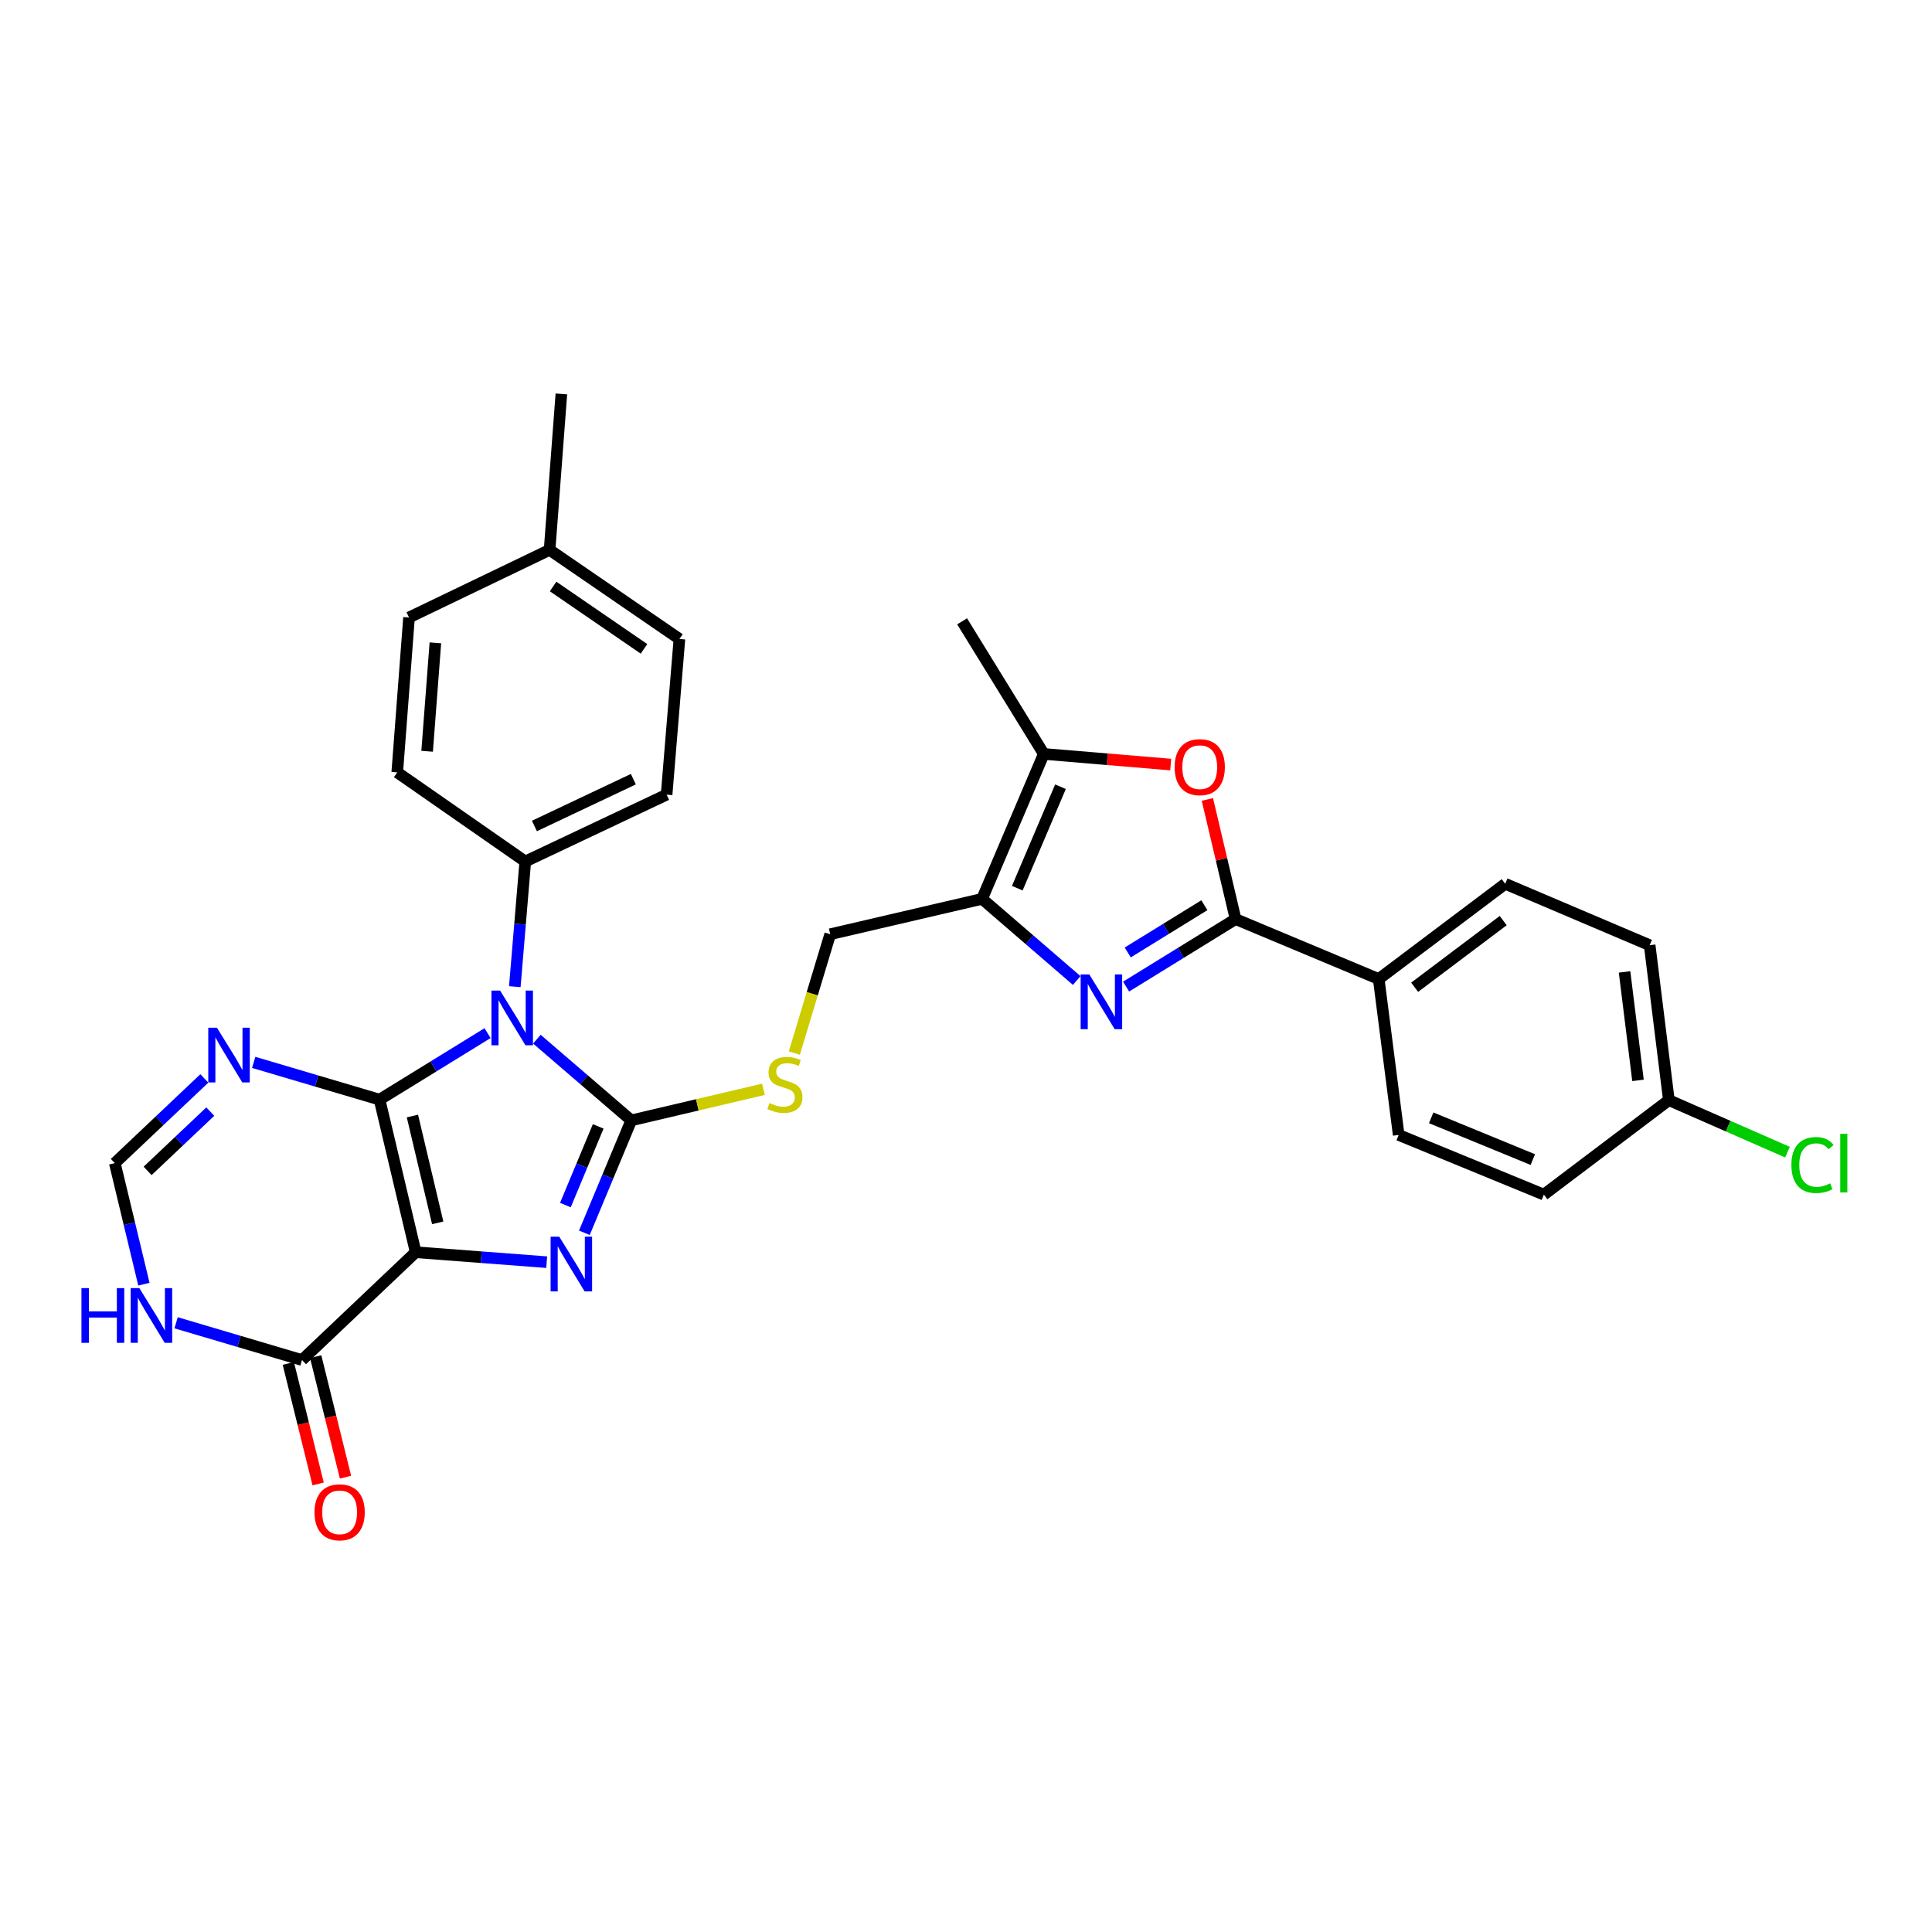 <?xml version='1.0' encoding='iso-8859-1'?>
<svg version='1.1' baseProfile='full'
              xmlns='http://www.w3.org/2000/svg'
                      xmlns:rdkit='http://www.rdkit.org/xml'
                      xmlns:xlink='http://www.w3.org/1999/xlink'
                  xml:space='preserve'
width='1000px' height='1000px' viewBox='0 0 1000 1000'>
<!-- END OF HEADER -->
<rect style='opacity:1.0;fill:#FFFFFF;stroke:none' width='1000' height='1000' x='0' y='0'> </rect>
<path class='bond-0' d='M 196.459,569.169 L 215.157,648.151' style='fill:none;fill-rule:evenodd;stroke:#000000;stroke-width:6px;stroke-linecap:butt;stroke-linejoin:miter;stroke-opacity:1' />
<path class='bond-0' d='M 213.466,577.654 L 226.555,632.942' style='fill:none;fill-rule:evenodd;stroke:#000000;stroke-width:6px;stroke-linecap:butt;stroke-linejoin:miter;stroke-opacity:1' />
<path class='bond-1' d='M 196.459,569.169 L 224.408,551.958' style='fill:none;fill-rule:evenodd;stroke:#000000;stroke-width:6px;stroke-linecap:butt;stroke-linejoin:miter;stroke-opacity:1' />
<path class='bond-1' d='M 224.408,551.958 L 252.357,534.747' style='fill:none;fill-rule:evenodd;stroke:#0000FF;stroke-width:6px;stroke-linecap:butt;stroke-linejoin:miter;stroke-opacity:1' />
<path class='bond-7' d='M 196.459,569.169 L 163.885,559.525' style='fill:none;fill-rule:evenodd;stroke:#000000;stroke-width:6px;stroke-linecap:butt;stroke-linejoin:miter;stroke-opacity:1' />
<path class='bond-7' d='M 163.885,559.525 L 131.311,549.882' style='fill:none;fill-rule:evenodd;stroke:#0000FF;stroke-width:6px;stroke-linecap:butt;stroke-linejoin:miter;stroke-opacity:1' />
<path class='bond-3' d='M 215.157,648.151 L 249.063,650.724' style='fill:none;fill-rule:evenodd;stroke:#000000;stroke-width:6px;stroke-linecap:butt;stroke-linejoin:miter;stroke-opacity:1' />
<path class='bond-3' d='M 249.063,650.724 L 282.969,653.297' style='fill:none;fill-rule:evenodd;stroke:#0000FF;stroke-width:6px;stroke-linecap:butt;stroke-linejoin:miter;stroke-opacity:1' />
<path class='bond-8' d='M 215.157,648.151 L 156.315,703.952' style='fill:none;fill-rule:evenodd;stroke:#000000;stroke-width:6px;stroke-linecap:butt;stroke-linejoin:miter;stroke-opacity:1' />
<path class='bond-2' d='M 277.884,537.878 L 302.314,558.891' style='fill:none;fill-rule:evenodd;stroke:#0000FF;stroke-width:6px;stroke-linecap:butt;stroke-linejoin:miter;stroke-opacity:1' />
<path class='bond-2' d='M 302.314,558.891 L 326.743,579.904' style='fill:none;fill-rule:evenodd;stroke:#000000;stroke-width:6px;stroke-linecap:butt;stroke-linejoin:miter;stroke-opacity:1' />
<path class='bond-14' d='M 266.466,510.7 L 269.174,478.304' style='fill:none;fill-rule:evenodd;stroke:#0000FF;stroke-width:6px;stroke-linecap:butt;stroke-linejoin:miter;stroke-opacity:1' />
<path class='bond-14' d='M 269.174,478.304 L 271.883,445.907' style='fill:none;fill-rule:evenodd;stroke:#000000;stroke-width:6px;stroke-linecap:butt;stroke-linejoin:miter;stroke-opacity:1' />
<path class='bond-12' d='M 326.743,579.904 L 360.945,571.866' style='fill:none;fill-rule:evenodd;stroke:#000000;stroke-width:6px;stroke-linecap:butt;stroke-linejoin:miter;stroke-opacity:1' />
<path class='bond-12' d='M 360.945,571.866 L 395.147,563.828' style='fill:none;fill-rule:evenodd;stroke:#CCCC00;stroke-width:6px;stroke-linecap:butt;stroke-linejoin:miter;stroke-opacity:1' />
<path class='bond-31' d='M 326.743,579.904 L 314.609,608.997' style='fill:none;fill-rule:evenodd;stroke:#000000;stroke-width:6px;stroke-linecap:butt;stroke-linejoin:miter;stroke-opacity:1' />
<path class='bond-31' d='M 314.609,608.997 L 302.475,638.091' style='fill:none;fill-rule:evenodd;stroke:#0000FF;stroke-width:6px;stroke-linecap:butt;stroke-linejoin:miter;stroke-opacity:1' />
<path class='bond-31' d='M 309.633,583.014 L 301.139,603.379' style='fill:none;fill-rule:evenodd;stroke:#000000;stroke-width:6px;stroke-linecap:butt;stroke-linejoin:miter;stroke-opacity:1' />
<path class='bond-31' d='M 301.139,603.379 L 292.645,623.745' style='fill:none;fill-rule:evenodd;stroke:#0000FF;stroke-width:6px;stroke-linecap:butt;stroke-linejoin:miter;stroke-opacity:1' />
<path class='bond-4' d='M 557.309,507.515 L 532.818,486.384' style='fill:none;fill-rule:evenodd;stroke:#0000FF;stroke-width:6px;stroke-linecap:butt;stroke-linejoin:miter;stroke-opacity:1' />
<path class='bond-4' d='M 532.818,486.384 L 508.328,465.253' style='fill:none;fill-rule:evenodd;stroke:#000000;stroke-width:6px;stroke-linecap:butt;stroke-linejoin:miter;stroke-opacity:1' />
<path class='bond-5' d='M 582.868,510.661 L 611.202,493.191' style='fill:none;fill-rule:evenodd;stroke:#0000FF;stroke-width:6px;stroke-linecap:butt;stroke-linejoin:miter;stroke-opacity:1' />
<path class='bond-5' d='M 611.202,493.191 L 639.536,475.721' style='fill:none;fill-rule:evenodd;stroke:#000000;stroke-width:6px;stroke-linecap:butt;stroke-linejoin:miter;stroke-opacity:1' />
<path class='bond-5' d='M 583.708,492.997 L 603.542,480.768' style='fill:none;fill-rule:evenodd;stroke:#0000FF;stroke-width:6px;stroke-linecap:butt;stroke-linejoin:miter;stroke-opacity:1' />
<path class='bond-5' d='M 603.542,480.768 L 623.376,468.539' style='fill:none;fill-rule:evenodd;stroke:#000000;stroke-width:6px;stroke-linecap:butt;stroke-linejoin:miter;stroke-opacity:1' />
<path class='bond-15' d='M 639.536,475.721 L 713.621,506.735' style='fill:none;fill-rule:evenodd;stroke:#000000;stroke-width:6px;stroke-linecap:butt;stroke-linejoin:miter;stroke-opacity:1' />
<path class='bond-34' d='M 639.536,475.721 L 632.237,444.75' style='fill:none;fill-rule:evenodd;stroke:#000000;stroke-width:6px;stroke-linecap:butt;stroke-linejoin:miter;stroke-opacity:1' />
<path class='bond-34' d='M 632.237,444.75 L 624.939,413.78' style='fill:none;fill-rule:evenodd;stroke:#FF0000;stroke-width:6px;stroke-linecap:butt;stroke-linejoin:miter;stroke-opacity:1' />
<path class='bond-6' d='M 508.328,465.253 L 429.718,483.554' style='fill:none;fill-rule:evenodd;stroke:#000000;stroke-width:6px;stroke-linecap:butt;stroke-linejoin:miter;stroke-opacity:1' />
<path class='bond-10' d='M 508.328,465.253 L 540.266,390.235' style='fill:none;fill-rule:evenodd;stroke:#000000;stroke-width:6px;stroke-linecap:butt;stroke-linejoin:miter;stroke-opacity:1' />
<path class='bond-10' d='M 526.547,459.718 L 548.904,407.205' style='fill:none;fill-rule:evenodd;stroke:#000000;stroke-width:6px;stroke-linecap:butt;stroke-linejoin:miter;stroke-opacity:1' />
<path class='bond-13' d='M 105.764,558.187 L 82.593,580.109' style='fill:none;fill-rule:evenodd;stroke:#0000FF;stroke-width:6px;stroke-linecap:butt;stroke-linejoin:miter;stroke-opacity:1' />
<path class='bond-13' d='M 82.593,580.109 L 59.422,602.032' style='fill:none;fill-rule:evenodd;stroke:#000000;stroke-width:6px;stroke-linecap:butt;stroke-linejoin:miter;stroke-opacity:1' />
<path class='bond-13' d='M 108.843,575.365 L 92.624,590.711' style='fill:none;fill-rule:evenodd;stroke:#0000FF;stroke-width:6px;stroke-linecap:butt;stroke-linejoin:miter;stroke-opacity:1' />
<path class='bond-13' d='M 92.624,590.711 L 76.403,606.057' style='fill:none;fill-rule:evenodd;stroke:#000000;stroke-width:6px;stroke-linecap:butt;stroke-linejoin:miter;stroke-opacity:1' />
<path class='bond-17' d='M 149.232,705.705 L 156.948,736.897' style='fill:none;fill-rule:evenodd;stroke:#000000;stroke-width:6px;stroke-linecap:butt;stroke-linejoin:miter;stroke-opacity:1' />
<path class='bond-17' d='M 156.948,736.897 L 164.664,768.088' style='fill:none;fill-rule:evenodd;stroke:#FF0000;stroke-width:6px;stroke-linecap:butt;stroke-linejoin:miter;stroke-opacity:1' />
<path class='bond-17' d='M 163.399,702.2 L 171.115,733.392' style='fill:none;fill-rule:evenodd;stroke:#000000;stroke-width:6px;stroke-linecap:butt;stroke-linejoin:miter;stroke-opacity:1' />
<path class='bond-17' d='M 171.115,733.392 L 178.831,764.584' style='fill:none;fill-rule:evenodd;stroke:#FF0000;stroke-width:6px;stroke-linecap:butt;stroke-linejoin:miter;stroke-opacity:1' />
<path class='bond-32' d='M 156.315,703.952 L 123.733,694.309' style='fill:none;fill-rule:evenodd;stroke:#000000;stroke-width:6px;stroke-linecap:butt;stroke-linejoin:miter;stroke-opacity:1' />
<path class='bond-32' d='M 123.733,694.309 L 91.151,684.665' style='fill:none;fill-rule:evenodd;stroke:#0000FF;stroke-width:6px;stroke-linecap:butt;stroke-linejoin:miter;stroke-opacity:1' />
<path class='bond-9' d='M 605.959,395.739 L 573.113,392.987' style='fill:none;fill-rule:evenodd;stroke:#FF0000;stroke-width:6px;stroke-linecap:butt;stroke-linejoin:miter;stroke-opacity:1' />
<path class='bond-9' d='M 573.113,392.987 L 540.266,390.235' style='fill:none;fill-rule:evenodd;stroke:#000000;stroke-width:6px;stroke-linecap:butt;stroke-linejoin:miter;stroke-opacity:1' />
<path class='bond-29' d='M 540.266,390.235 L 497.99,321.599' style='fill:none;fill-rule:evenodd;stroke:#000000;stroke-width:6px;stroke-linecap:butt;stroke-linejoin:miter;stroke-opacity:1' />
<path class='bond-11' d='M 74.487,664.697 L 66.954,633.364' style='fill:none;fill-rule:evenodd;stroke:#0000FF;stroke-width:6px;stroke-linecap:butt;stroke-linejoin:miter;stroke-opacity:1' />
<path class='bond-11' d='M 66.954,633.364 L 59.422,602.032' style='fill:none;fill-rule:evenodd;stroke:#000000;stroke-width:6px;stroke-linecap:butt;stroke-linejoin:miter;stroke-opacity:1' />
<path class='bond-16' d='M 411.145,545.066 L 420.431,514.31' style='fill:none;fill-rule:evenodd;stroke:#CCCC00;stroke-width:6px;stroke-linecap:butt;stroke-linejoin:miter;stroke-opacity:1' />
<path class='bond-16' d='M 420.431,514.31 L 429.718,483.554' style='fill:none;fill-rule:evenodd;stroke:#000000;stroke-width:6px;stroke-linecap:butt;stroke-linejoin:miter;stroke-opacity:1' />
<path class='bond-18' d='M 271.883,445.907 L 345.035,411.309' style='fill:none;fill-rule:evenodd;stroke:#000000;stroke-width:6px;stroke-linecap:butt;stroke-linejoin:miter;stroke-opacity:1' />
<path class='bond-18' d='M 276.615,427.523 L 327.822,403.305' style='fill:none;fill-rule:evenodd;stroke:#000000;stroke-width:6px;stroke-linecap:butt;stroke-linejoin:miter;stroke-opacity:1' />
<path class='bond-19' d='M 271.883,445.907 L 205.614,399.779' style='fill:none;fill-rule:evenodd;stroke:#000000;stroke-width:6px;stroke-linecap:butt;stroke-linejoin:miter;stroke-opacity:1' />
<path class='bond-20' d='M 713.621,506.735 L 779.103,457.445' style='fill:none;fill-rule:evenodd;stroke:#000000;stroke-width:6px;stroke-linecap:butt;stroke-linejoin:miter;stroke-opacity:1' />
<path class='bond-20' d='M 732.221,511.002 L 778.058,476.499' style='fill:none;fill-rule:evenodd;stroke:#000000;stroke-width:6px;stroke-linecap:butt;stroke-linejoin:miter;stroke-opacity:1' />
<path class='bond-21' d='M 713.621,506.735 L 723.959,587.453' style='fill:none;fill-rule:evenodd;stroke:#000000;stroke-width:6px;stroke-linecap:butt;stroke-linejoin:miter;stroke-opacity:1' />
<path class='bond-25' d='M 345.035,411.309 L 351.668,330.737' style='fill:none;fill-rule:evenodd;stroke:#000000;stroke-width:6px;stroke-linecap:butt;stroke-linejoin:miter;stroke-opacity:1' />
<path class='bond-26' d='M 205.614,399.779 L 211.711,319.604' style='fill:none;fill-rule:evenodd;stroke:#000000;stroke-width:6px;stroke-linecap:butt;stroke-linejoin:miter;stroke-opacity:1' />
<path class='bond-26' d='M 221.081,388.859 L 225.349,332.737' style='fill:none;fill-rule:evenodd;stroke:#000000;stroke-width:6px;stroke-linecap:butt;stroke-linejoin:miter;stroke-opacity:1' />
<path class='bond-23' d='M 779.103,457.445 L 853.862,489.237' style='fill:none;fill-rule:evenodd;stroke:#000000;stroke-width:6px;stroke-linecap:butt;stroke-linejoin:miter;stroke-opacity:1' />
<path class='bond-24' d='M 723.959,587.453 L 799.106,618.329' style='fill:none;fill-rule:evenodd;stroke:#000000;stroke-width:6px;stroke-linecap:butt;stroke-linejoin:miter;stroke-opacity:1' />
<path class='bond-24' d='M 740.778,578.584 L 793.381,600.198' style='fill:none;fill-rule:evenodd;stroke:#000000;stroke-width:6px;stroke-linecap:butt;stroke-linejoin:miter;stroke-opacity:1' />
<path class='bond-22' d='M 863.802,569.436 L 799.106,618.329' style='fill:none;fill-rule:evenodd;stroke:#000000;stroke-width:6px;stroke-linecap:butt;stroke-linejoin:miter;stroke-opacity:1' />
<path class='bond-28' d='M 863.802,569.436 L 894.5,582.895' style='fill:none;fill-rule:evenodd;stroke:#000000;stroke-width:6px;stroke-linecap:butt;stroke-linejoin:miter;stroke-opacity:1' />
<path class='bond-28' d='M 894.5,582.895 L 925.198,596.354' style='fill:none;fill-rule:evenodd;stroke:#00CC00;stroke-width:6px;stroke-linecap:butt;stroke-linejoin:miter;stroke-opacity:1' />
<path class='bond-35' d='M 863.802,569.436 L 853.862,489.237' style='fill:none;fill-rule:evenodd;stroke:#000000;stroke-width:6px;stroke-linecap:butt;stroke-linejoin:miter;stroke-opacity:1' />
<path class='bond-35' d='M 847.827,559.202 L 840.869,503.063' style='fill:none;fill-rule:evenodd;stroke:#000000;stroke-width:6px;stroke-linecap:butt;stroke-linejoin:miter;stroke-opacity:1' />
<path class='bond-33' d='M 351.668,330.737 L 284.467,284.617' style='fill:none;fill-rule:evenodd;stroke:#000000;stroke-width:6px;stroke-linecap:butt;stroke-linejoin:miter;stroke-opacity:1' />
<path class='bond-33' d='M 333.329,335.853 L 286.288,303.569' style='fill:none;fill-rule:evenodd;stroke:#000000;stroke-width:6px;stroke-linecap:butt;stroke-linejoin:miter;stroke-opacity:1' />
<path class='bond-27' d='M 211.711,319.604 L 284.467,284.617' style='fill:none;fill-rule:evenodd;stroke:#000000;stroke-width:6px;stroke-linecap:butt;stroke-linejoin:miter;stroke-opacity:1' />
<path class='bond-30' d='M 284.467,284.617 L 290.564,203.899' style='fill:none;fill-rule:evenodd;stroke:#000000;stroke-width:6px;stroke-linecap:butt;stroke-linejoin:miter;stroke-opacity:1' />
<path  class='atom-2' d='M 258.852 512.732
L 268.132 527.732
Q 269.052 529.212, 270.532 531.892
Q 272.012 534.572, 272.092 534.732
L 272.092 512.732
L 275.852 512.732
L 275.852 541.052
L 271.972 541.052
L 262.012 524.652
Q 260.852 522.732, 259.612 520.532
Q 258.412 518.332, 258.052 517.652
L 258.052 541.052
L 254.372 541.052
L 254.372 512.732
L 258.852 512.732
' fill='#0000FF'/>
<path  class='atom-4' d='M 289.469 640.105
L 298.749 655.105
Q 299.669 656.585, 301.149 659.265
Q 302.629 661.945, 302.709 662.105
L 302.709 640.105
L 306.469 640.105
L 306.469 668.425
L 302.589 668.425
L 292.629 652.025
Q 291.469 650.105, 290.229 647.905
Q 289.029 645.705, 288.669 645.025
L 288.669 668.425
L 284.989 668.425
L 284.989 640.105
L 289.469 640.105
' fill='#0000FF'/>
<path  class='atom-5' d='M 563.828 504.381
L 573.108 519.381
Q 574.028 520.861, 575.508 523.541
Q 576.988 526.221, 577.068 526.381
L 577.068 504.381
L 580.828 504.381
L 580.828 532.701
L 576.948 532.701
L 566.988 516.301
Q 565.828 514.381, 564.588 512.181
Q 563.388 509.981, 563.028 509.301
L 563.028 532.701
L 559.348 532.701
L 559.348 504.381
L 563.828 504.381
' fill='#0000FF'/>
<path  class='atom-8' d='M 112.279 531.941
L 121.559 546.941
Q 122.479 548.421, 123.959 551.101
Q 125.439 553.781, 125.519 553.941
L 125.519 531.941
L 129.279 531.941
L 129.279 560.261
L 125.399 560.261
L 115.439 543.861
Q 114.279 541.941, 113.039 539.741
Q 111.839 537.541, 111.479 536.861
L 111.479 560.261
L 107.799 560.261
L 107.799 531.941
L 112.279 531.941
' fill='#0000FF'/>
<path  class='atom-10' d='M 607.984 397.078
Q 607.984 390.278, 611.344 386.478
Q 614.704 382.678, 620.984 382.678
Q 627.264 382.678, 630.624 386.478
Q 633.984 390.278, 633.984 397.078
Q 633.984 403.958, 630.584 407.878
Q 627.184 411.758, 620.984 411.758
Q 614.744 411.758, 611.344 407.878
Q 607.984 403.998, 607.984 397.078
M 620.984 408.558
Q 625.304 408.558, 627.624 405.678
Q 629.984 402.758, 629.984 397.078
Q 629.984 391.518, 627.624 388.718
Q 625.304 385.878, 620.984 385.878
Q 616.664 385.878, 614.304 388.678
Q 611.984 391.478, 611.984 397.078
Q 611.984 402.798, 614.304 405.678
Q 616.664 408.558, 620.984 408.558
' fill='#FF0000'/>
<path  class='atom-12' d='M 42.159 666.724
L 45.999 666.724
L 45.999 678.764
L 60.479 678.764
L 60.479 666.724
L 64.319 666.724
L 64.319 695.044
L 60.479 695.044
L 60.479 681.964
L 45.999 681.964
L 45.999 695.044
L 42.159 695.044
L 42.159 666.724
' fill='#0000FF'/>
<path  class='atom-12' d='M 72.119 666.724
L 81.399 681.724
Q 82.319 683.204, 83.799 685.884
Q 85.279 688.564, 85.359 688.724
L 85.359 666.724
L 89.119 666.724
L 89.119 695.044
L 85.239 695.044
L 75.279 678.644
Q 74.119 676.724, 72.879 674.524
Q 71.679 672.324, 71.319 671.644
L 71.319 695.044
L 67.639 695.044
L 67.639 666.724
L 72.119 666.724
' fill='#0000FF'/>
<path  class='atom-13' d='M 398.269 570.934
Q 398.589 571.054, 399.909 571.614
Q 401.229 572.174, 402.669 572.534
Q 404.149 572.854, 405.589 572.854
Q 408.269 572.854, 409.829 571.574
Q 411.389 570.254, 411.389 567.974
Q 411.389 566.414, 410.589 565.454
Q 409.829 564.494, 408.629 563.974
Q 407.429 563.454, 405.429 562.854
Q 402.909 562.094, 401.389 561.374
Q 399.909 560.654, 398.829 559.134
Q 397.789 557.614, 397.789 555.054
Q 397.789 551.494, 400.189 549.294
Q 402.629 547.094, 407.429 547.094
Q 410.709 547.094, 414.429 548.654
L 413.509 551.734
Q 410.109 550.334, 407.549 550.334
Q 404.789 550.334, 403.269 551.494
Q 401.749 552.614, 401.789 554.574
Q 401.789 556.094, 402.549 557.014
Q 403.349 557.934, 404.469 558.454
Q 405.629 558.974, 407.549 559.574
Q 410.109 560.374, 411.629 561.174
Q 413.149 561.974, 414.229 563.614
Q 415.349 565.214, 415.349 567.974
Q 415.349 571.894, 412.709 574.014
Q 410.109 576.094, 405.749 576.094
Q 403.229 576.094, 401.309 575.534
Q 399.429 575.014, 397.189 574.094
L 398.269 570.934
' fill='#CCCC00'/>
<path  class='atom-18' d='M 162.791 782.764
Q 162.791 775.964, 166.151 772.164
Q 169.511 768.364, 175.791 768.364
Q 182.071 768.364, 185.431 772.164
Q 188.791 775.964, 188.791 782.764
Q 188.791 789.644, 185.391 793.564
Q 181.991 797.444, 175.791 797.444
Q 169.551 797.444, 166.151 793.564
Q 162.791 789.684, 162.791 782.764
M 175.791 794.244
Q 180.111 794.244, 182.431 791.364
Q 184.791 788.444, 184.791 782.764
Q 184.791 777.204, 182.431 774.404
Q 180.111 771.564, 175.791 771.564
Q 171.471 771.564, 169.111 774.364
Q 166.791 777.164, 166.791 782.764
Q 166.791 788.484, 169.111 791.364
Q 171.471 794.244, 175.791 794.244
' fill='#FF0000'/>
<path  class='atom-29' d='M 927.227 603.012
Q 927.227 595.972, 930.507 592.292
Q 933.827 588.572, 940.107 588.572
Q 945.947 588.572, 949.067 592.692
L 946.427 594.852
Q 944.147 591.852, 940.107 591.852
Q 935.827 591.852, 933.547 594.732
Q 931.307 597.572, 931.307 603.012
Q 931.307 608.612, 933.627 611.492
Q 935.987 614.372, 940.547 614.372
Q 943.667 614.372, 947.307 612.492
L 948.427 615.492
Q 946.947 616.452, 944.707 617.012
Q 942.467 617.572, 939.987 617.572
Q 933.827 617.572, 930.507 613.812
Q 927.227 610.052, 927.227 603.012
' fill='#00CC00'/>
<path  class='atom-29' d='M 952.507 586.852
L 956.187 586.852
L 956.187 617.212
L 952.507 617.212
L 952.507 586.852
' fill='#00CC00'/>
</svg>

